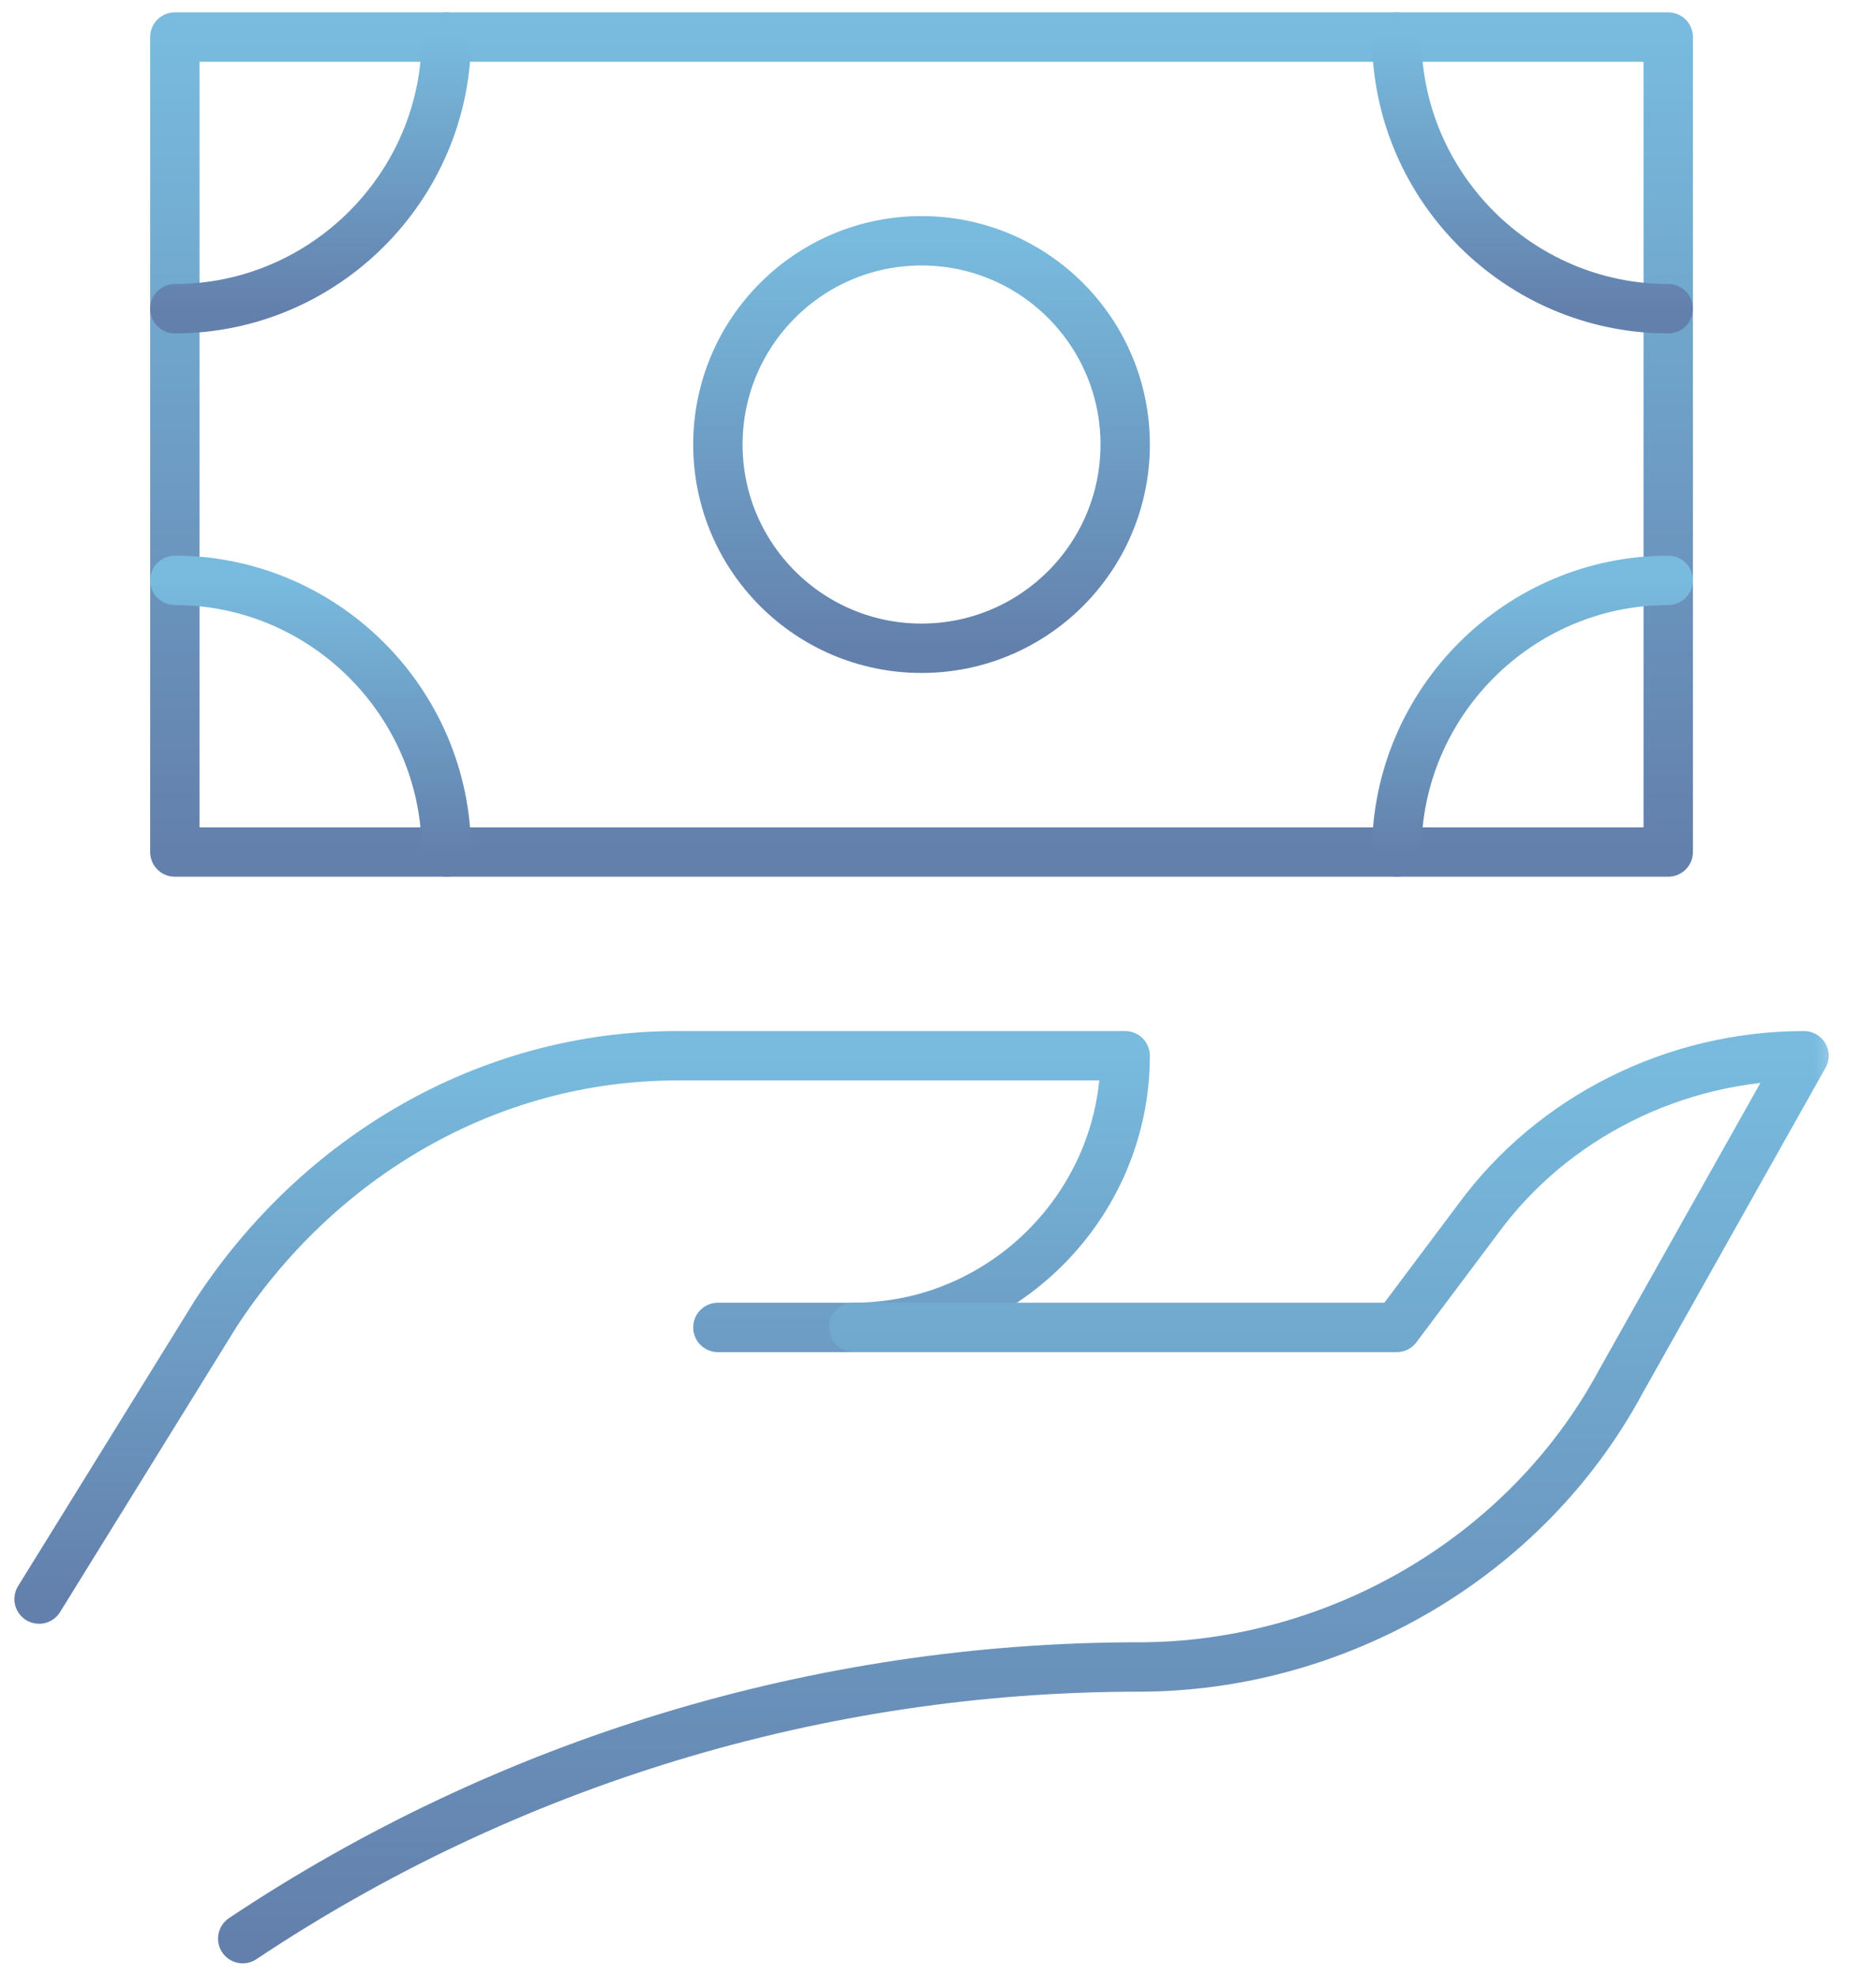 <svg width="76" height="80" viewBox="0 0 76 80" fill="none" xmlns="http://www.w3.org/2000/svg">
<mask id="mask0_538_115" style="mask-type:luminance" maskUnits="userSpaceOnUse" x="0" y="0" width="75" height="80">
<path d="M74.667 0H0V80H74.667V0Z" fill="white"/>
</mask>
<g mask="url(#mask0_538_115)">
<path d="M1.583 64.75L8.733 53.2C12.858 46.875 19.733 42.75 27.433 42.75H45.583C45.583 48.8 40.633 53.75 34.583 53.75H29.083" stroke="url(#paint0_linear_538_115)" stroke-width="2" stroke-miterlimit="10" stroke-linecap="round" stroke-linejoin="round"/>
<path d="M34.583 53.75H56.583L59.883 49.35C62.908 45.225 67.858 42.75 73.083 42.75L65.658 55.95C61.808 63.1 54.108 67.5 46.133 67.5C33.208 67.5 20.558 71.35 9.833 78.5" stroke="url(#paint1_linear_538_115)" stroke-width="2" stroke-miterlimit="10" stroke-linecap="round" stroke-linejoin="round"/>
<path d="M67.583 1.5H7.083V34.5H67.583V1.5Z" stroke="url(#paint2_linear_538_115)" stroke-width="2" stroke-miterlimit="10" stroke-linecap="round" stroke-linejoin="round"/>
<path d="M67.583 12.5C61.533 12.5 56.583 7.55 56.583 1.5" stroke="url(#paint3_linear_538_115)" stroke-width="2" stroke-miterlimit="10" stroke-linecap="round" stroke-linejoin="round"/>
<path d="M7.083 23.5C13.133 23.5 18.083 28.45 18.083 34.5" stroke="url(#paint4_linear_538_115)" stroke-width="2" stroke-miterlimit="10" stroke-linecap="round" stroke-linejoin="round"/>
<path d="M37.333 26.25C41.889 26.25 45.583 22.557 45.583 18C45.583 13.444 41.889 9.75 37.333 9.75C32.777 9.75 29.083 13.444 29.083 18C29.083 22.557 32.777 26.25 37.333 26.25Z" stroke="url(#paint5_linear_538_115)" stroke-width="2" stroke-miterlimit="10" stroke-linecap="round" stroke-linejoin="round"/>
<path d="M18.083 1.5C18.083 7.55 13.133 12.5 7.083 12.5" stroke="url(#paint6_linear_538_115)" stroke-width="2" stroke-miterlimit="10" stroke-linecap="round" stroke-linejoin="round"/>
<path d="M67.583 23.5C61.533 23.5 56.583 28.45 56.583 34.5" stroke="url(#paint7_linear_538_115)" stroke-width="2" stroke-miterlimit="10" stroke-linecap="round" stroke-linejoin="round"/>
</g>
<defs>
<linearGradient id="paint0_linear_538_115" x1="23.583" y1="42.75" x2="23.583" y2="64.75" gradientUnits="userSpaceOnUse">
<stop stop-color="#78BBDE"/>
<stop offset="1" stop-color="#6380AC"/>
</linearGradient>
<linearGradient id="paint1_linear_538_115" x1="41.458" y1="42.75" x2="41.458" y2="78.5" gradientUnits="userSpaceOnUse">
<stop stop-color="#78BBDE"/>
<stop offset="1" stop-color="#6380AC"/>
</linearGradient>
<linearGradient id="paint2_linear_538_115" x1="37.333" y1="1.5" x2="37.333" y2="34.5" gradientUnits="userSpaceOnUse">
<stop stop-color="#78BBDE"/>
<stop offset="1" stop-color="#6380AC"/>
</linearGradient>
<linearGradient id="paint3_linear_538_115" x1="62.083" y1="1.5" x2="62.083" y2="12.5" gradientUnits="userSpaceOnUse">
<stop stop-color="#78BBDE"/>
<stop offset="1" stop-color="#6380AC"/>
</linearGradient>
<linearGradient id="paint4_linear_538_115" x1="12.583" y1="23.5" x2="12.583" y2="34.5" gradientUnits="userSpaceOnUse">
<stop stop-color="#78BBDE"/>
<stop offset="1" stop-color="#6380AC"/>
</linearGradient>
<linearGradient id="paint5_linear_538_115" x1="37.333" y1="9.75" x2="37.333" y2="26.25" gradientUnits="userSpaceOnUse">
<stop stop-color="#78BBDE"/>
<stop offset="1" stop-color="#6380AC"/>
</linearGradient>
<linearGradient id="paint6_linear_538_115" x1="12.583" y1="1.5" x2="12.583" y2="12.5" gradientUnits="userSpaceOnUse">
<stop stop-color="#78BBDE"/>
<stop offset="1" stop-color="#6380AC"/>
</linearGradient>
<linearGradient id="paint7_linear_538_115" x1="62.083" y1="23.5" x2="62.083" y2="34.5" gradientUnits="userSpaceOnUse">
<stop stop-color="#78BBDE"/>
<stop offset="1" stop-color="#6380AC"/>
</linearGradient>
</defs>
</svg>
